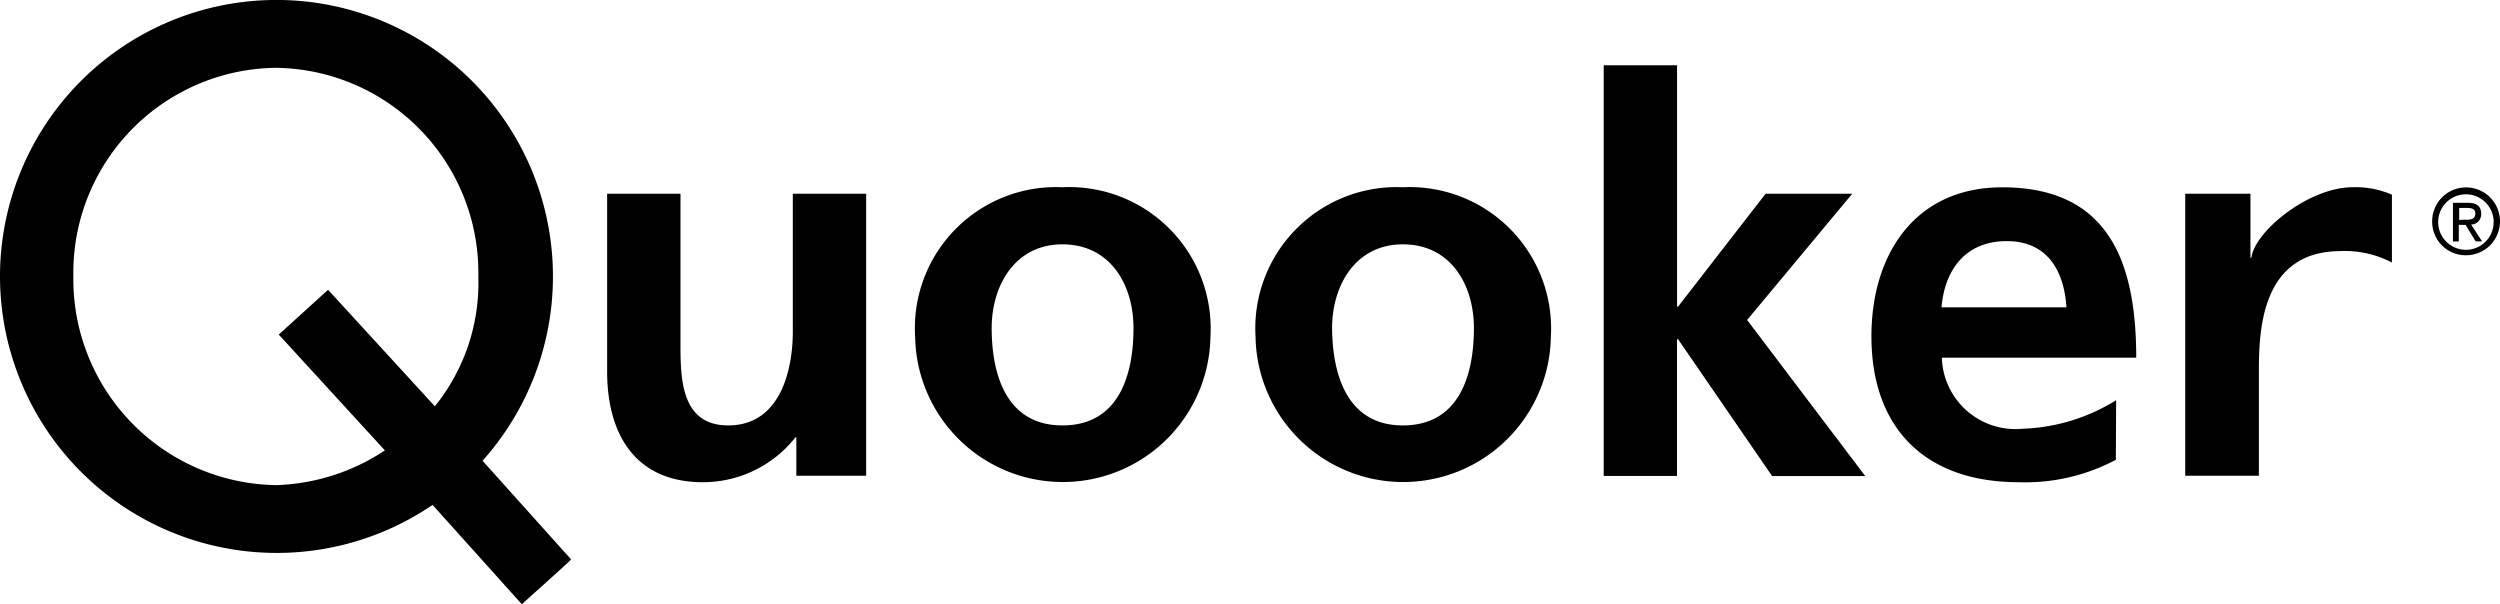 <svg id="Quooker" xmlns="http://www.w3.org/2000/svg" width="119.911" height="28.981" viewBox="0 0 119.911 28.981">
  <g id="Gruppe_5787" data-name="Gruppe 5787">
    <path id="Pfad_9801" data-name="Pfad 9801" d="M0,13.261A13.261,13.261,0,1,1,23.145,22.1l4.249,4.732c-.031.062-2.366,2.148-2.366,2.148l-4.28-4.763A13.274,13.274,0,0,1,0,13.261ZM13.261,23.269a10,10,0,0,0,5.2-1.665l-5.09-5.557L15.736,13.9l5.121,5.588a9.413,9.413,0,0,0,2.086-6.226A9.83,9.83,0,0,0,13.23,3.253,9.831,9.831,0,0,0,3.518,13.261,9.876,9.876,0,0,0,13.261,23.269Z"/>
    <path id="Pfad_9802" data-name="Pfad 9802" d="M199.505,73.226h-3.331V71.389h-.047a5.647,5.647,0,0,1-4.436,2.148c-3.206,0-4.592-2.257-4.592-5.308V59.7h3.518v7.222c0,1.65.031,3.891,2.288,3.891,2.553,0,3.1-2.755,3.1-4.5V59.7h3.518V73.226Z" transform="translate(-157.978 -50.408)"/>
    <path id="Pfad_9803" data-name="Pfad 9803" d="M289.066,57.7a6.784,6.784,0,0,1,7.1,7.175,7.083,7.083,0,0,1-14.164,0A6.768,6.768,0,0,1,289.066,57.7Zm0,11.424c2.708,0,3.409-2.413,3.409-4.669,0-2.07-1.105-4.016-3.409-4.016-2.288,0-3.393,1.992-3.393,4.016C285.673,66.681,286.374,69.124,289.066,69.124Z" transform="translate(-238.108 -48.719)"/>
    <path id="Pfad_9804" data-name="Pfad 9804" d="M393.966,57.7a6.784,6.784,0,0,1,7.1,7.175,7.083,7.083,0,0,1-14.164,0A6.776,6.776,0,0,1,393.966,57.7Zm0,11.424c2.708,0,3.409-2.413,3.409-4.669,0-2.07-1.105-4.016-3.409-4.016-2.288,0-3.393,1.992-3.393,4.016C390.589,66.681,391.289,69.124,393.966,69.124Z" transform="translate(-326.68 -48.719)"/>
    <path id="Pfad_9805" data-name="Pfad 9805" d="M494.2,20.1h3.518V31.68h.047l4.2-5.417h4.156l-5.043,6.055,5.666,7.487h-4.467l-4.514-6.568h-.047V39.8H494.2V20.1Z" transform="translate(-417.279 -16.971)"/>
    <path id="Pfad_9806" data-name="Pfad 9806" d="M588.42,70.774a9.233,9.233,0,0,1-4.654,1.074c-4.467,0-7.066-2.568-7.066-7,0-3.907,2.07-7.144,6.273-7.144,5.012,0,6.428,3.44,6.428,8.171h-9.323a3.531,3.531,0,0,0,3.86,3.409,9.05,9.05,0,0,0,4.5-1.37l-.015,2.864Zm-2.366-7.315c-.109-1.712-.887-3.175-2.864-3.175s-2.973,1.37-3.129,3.175Z" transform="translate(-486.938 -48.719)"/>
    <path id="Pfad_9807" data-name="Pfad 9807" d="M673.4,58.011h3.128v3.066h.047c.156-1.261,2.755-3.378,4.856-3.378a4.365,4.365,0,0,1,1.883.358v3.253a4.9,4.9,0,0,0-2.537-.545c-3.767.047-3.844,3.876-3.844,5.806v4.965H673.4V58.011Z" transform="translate(-568.587 -48.719)"/>
    <path id="Pfad_9808" data-name="Pfad 9808" d="M749.5,59.7a1.627,1.627,0,1,1,1.634,1.6A1.608,1.608,0,0,1,749.5,59.7Zm1.619,1.339a1.331,1.331,0,0,0,0-2.662,1.331,1.331,0,0,0,0,2.662Zm-.342-.4h-.28V58.785h.7c.436,0,.654.156.654.529a.492.492,0,0,1-.482.514l.529.809h-.311l-.482-.794h-.327v.794Zm.342-1.043c.233,0,.451-.016.451-.3,0-.233-.2-.265-.4-.265h-.374v.576l.327-.016Z" transform="translate(-632.843 -49.057)"/>
  </g>
</svg>
